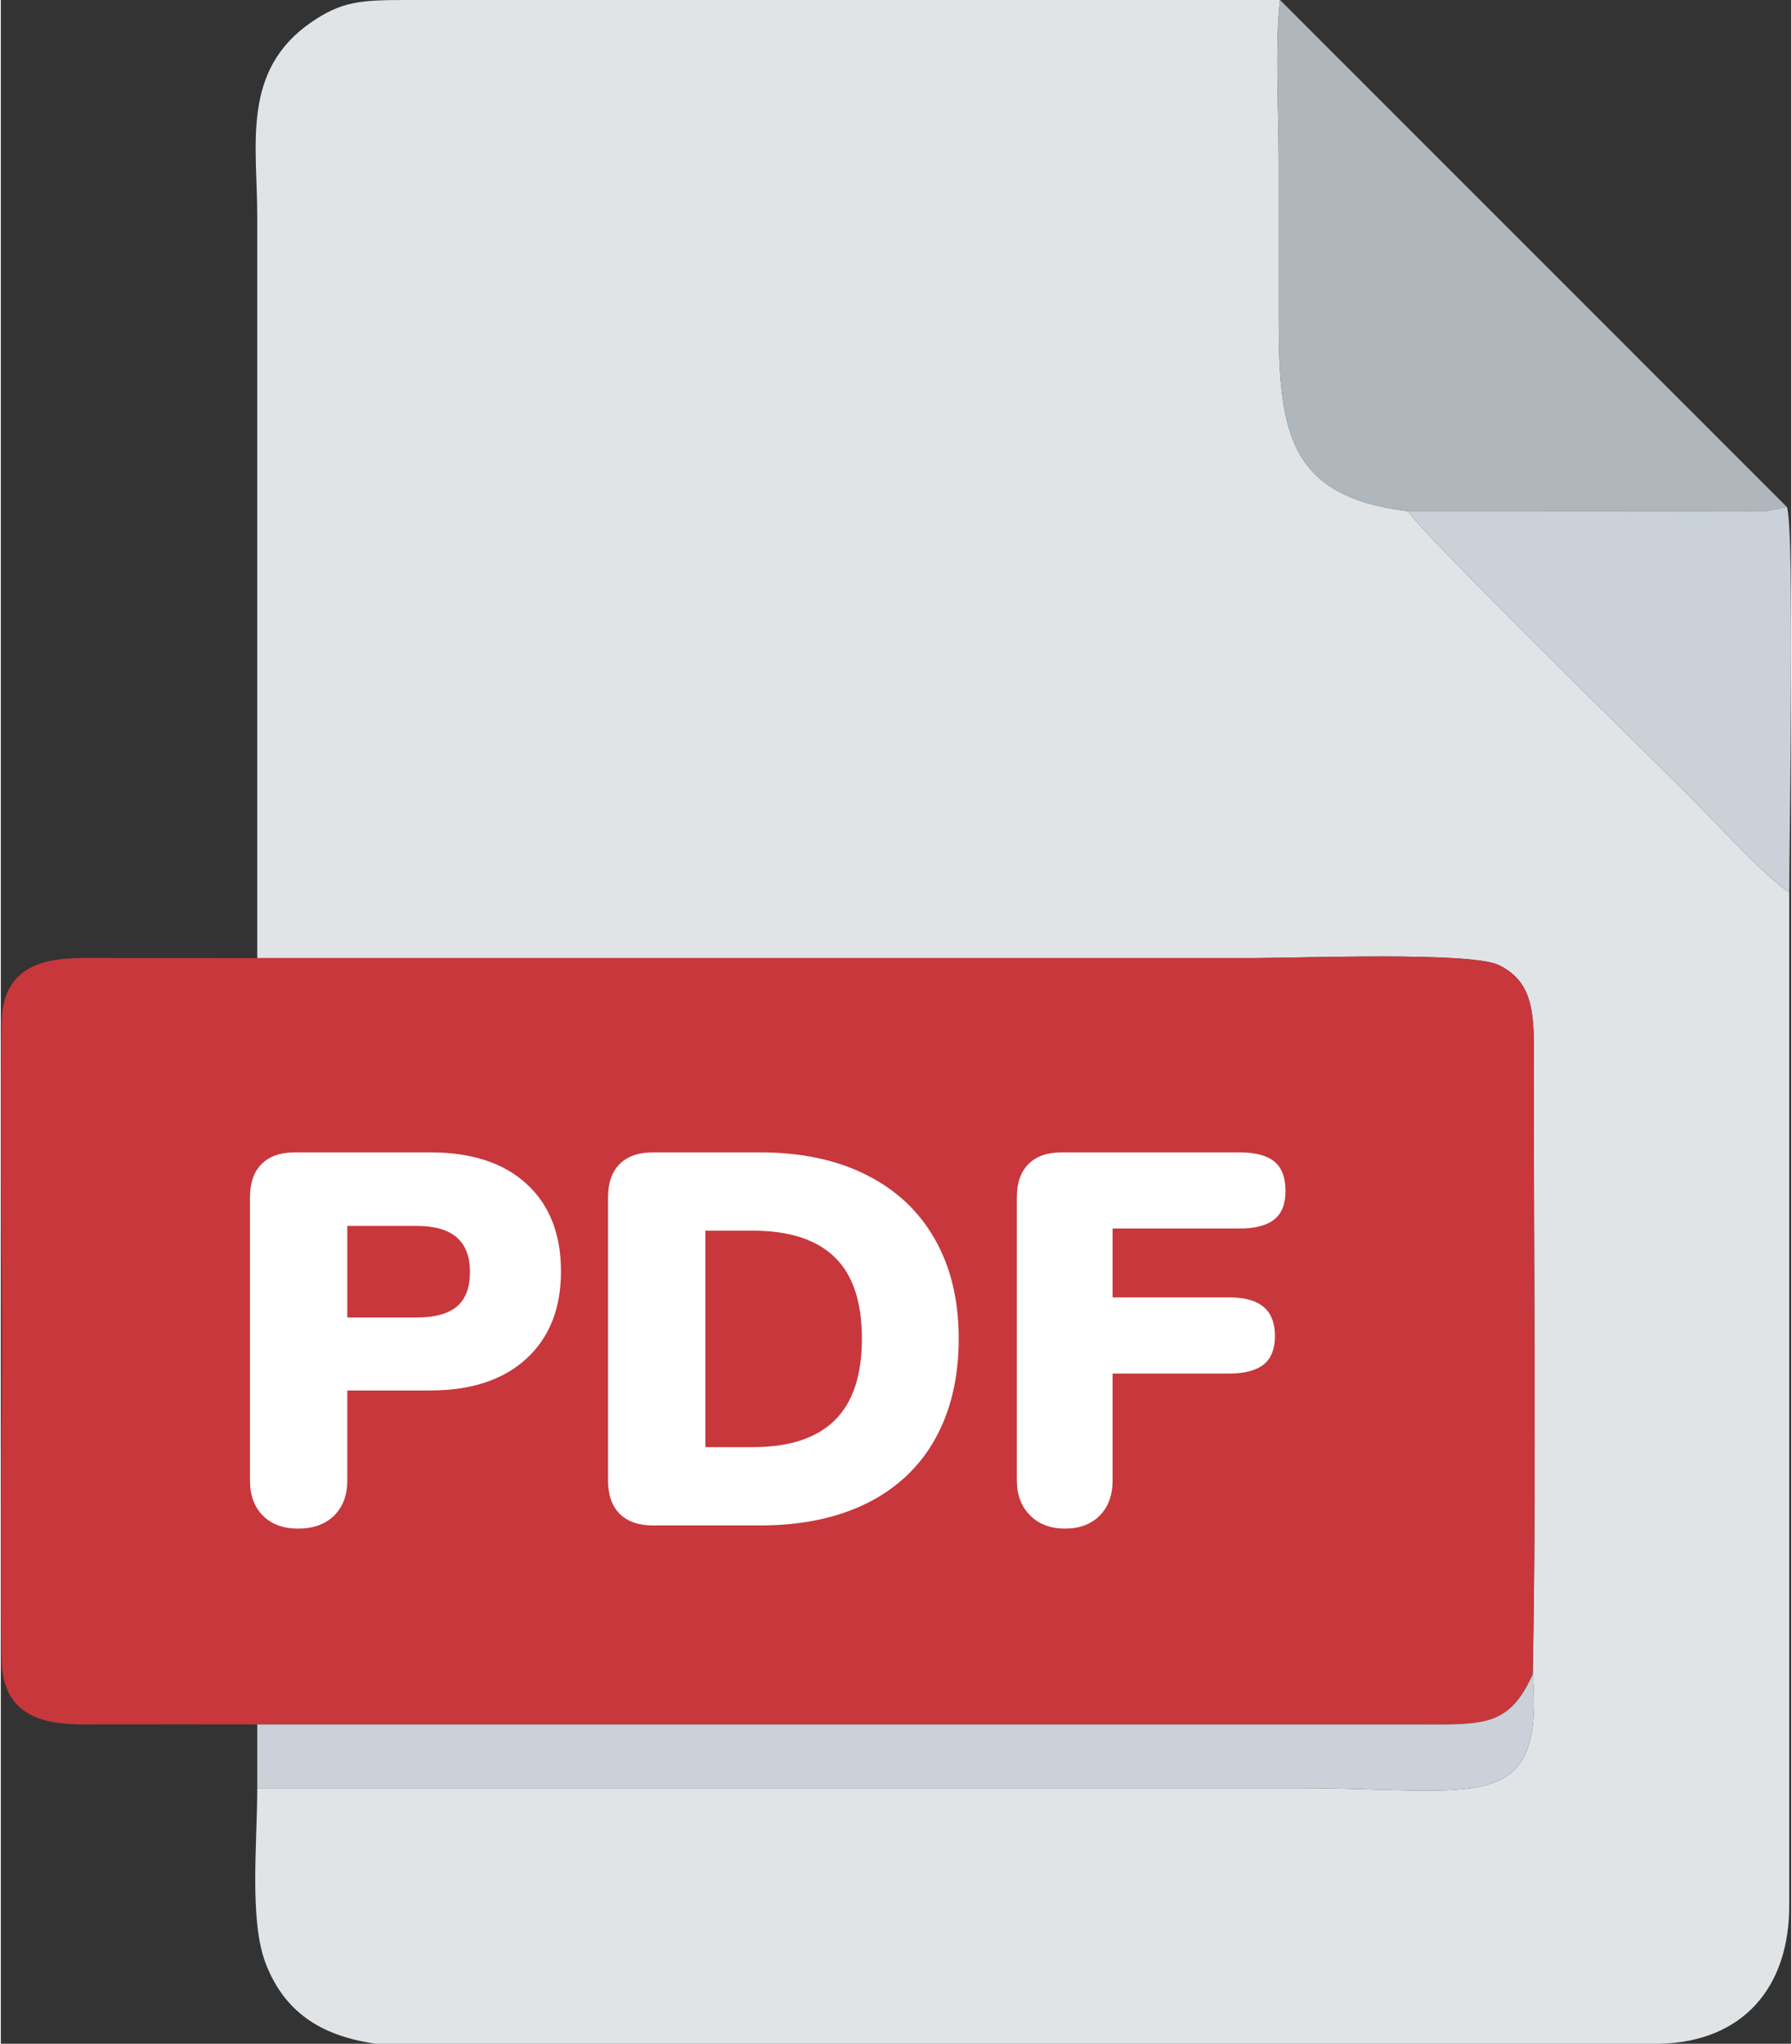 <?xml version="1.0" encoding="UTF-8"?>
<!DOCTYPE svg PUBLIC "-//W3C//DTD SVG 1.1//EN" "http://www.w3.org/Graphics/SVG/1.1/DTD/svg11.dtd">
<!-- Creator: CorelDRAW -->
<svg xmlns="http://www.w3.org/2000/svg" xml:space="preserve" width="479px" height="546px" version="1.1" style="shape-rendering:geometricPrecision; text-rendering:geometricPrecision; image-rendering:optimizeQuality; fill-rule:evenodd; clip-rule:evenodd"
viewBox="0 0 24.911 28.421"
 xmlns:xlink="http://www.w3.org/1999/xlink"
 xmlns:xodm="http://www.corel.com/coreldraw/odm/2003">
 <rect x="0" y="0" width="24.911" height="28.421" fill="#333333" stroke="none"/>
 <defs>
  <style type="text/css">
   <![CDATA[
    .fil2 {fill:#AFB7BD}
    .fil1 {fill:#C8373C}
    .fil3 {fill:#CAD1D8}
    .fil0 {fill:#E1E4E7}
    .fil4 {fill:white;fill-rule:nonzero}
   ]]>
  </style>
 </defs>
 <g id="Слой_x0020_1">
  <path class="fil0" d="M3.568 13.323c4.626,0 9.252,0 13.878,0 0.611,0 3.016,-0.092 3.398,0.098 0.455,0.225 0.489,0.619 0.488,1.234 -0.009,2.862 0.038,5.78 -0.017,8.626 0.16,1.995 -0.784,1.585 -3.259,1.585 -4.829,0 -9.658,0 -14.488,0 0,0.781 -0.113,1.84 0.118,2.439 0.281,0.731 0.843,1.017 1.531,1.116l2.459 0 15.404 0c1.144,-0.026 1.811,-0.766 1.804,-1.942l0 -14.073c-0.251,-0.128 -1.104,-1.05 -1.373,-1.319 -0.505,-0.505 -3.785,-3.71 -3.927,-3.977 -1.644,-0.203 -1.804,-1.058 -1.804,-2.669 0,-0.74 0,-1.48 0,-2.221 0,-0.653 -0.055,-1.602 0.019,-2.22l-12.066 0 -0.096 0c-0.635,0.001 -0.894,0.019 -1.316,0.309 -0.977,0.67 -0.753,1.706 -0.753,2.689l0 10.325z"/>
  <path class="fil1" d="M3.568 23.98l16.098 0c0.951,0.001 1.317,0.048 1.649,-0.699 0.055,-2.846 0.008,-5.764 0.017,-8.626 0.001,-0.615 -0.033,-1.009 -0.488,-1.234 -0.382,-0.19 -2.787,-0.098 -3.398,-0.098 -4.626,0 -9.252,0 -13.878,0 -0.74,-0.001 -1.48,0 -2.22,-0.001 -0.473,0 -1.317,-0.051 -1.336,0.885 -0.029,1.466 0.004,2.973 0.004,4.444 0,1.471 -0.033,2.978 -0.004,4.444 0.019,0.936 0.863,0.886 1.336,0.885 0.74,-0.001 1.48,0 2.22,0z"/>
  <path class="fil2" d="M19.584 7.11l4.634 -0.005c0.103,0 0.237,0.008 0.336,0.004l0.297 -0.059 -7.052 -7.05c-0.074,0.618 -0.019,1.567 -0.019,2.22 0,0.741 0,1.481 0,2.221 0,1.611 0.16,2.466 1.804,2.669z"/>
  <path class="fil3" d="M3.568 23.98l0 0.886c4.83,0 9.659,0 14.488,0 2.475,0 3.419,0.41 3.259,-1.585 -0.332,0.747 -0.698,0.7 -1.649,0.699l-16.098 0z"/>
  <path class="fil3" d="M19.584 7.11c0.142,0.267 3.422,3.472 3.927,3.977 0.269,0.269 1.122,1.191 1.373,1.319 0,-0.724 0.078,-5.065 -0.033,-5.356l-0.297 0.059c-0.099,0.004 -0.233,-0.004 -0.336,-0.004l-4.634 0.005z"/>
  <path class="fil4" d="M4.136 21.257c-0.206,0 -0.369,-0.06 -0.489,-0.18 -0.12,-0.121 -0.18,-0.284 -0.18,-0.49l0 -3.937c0,-0.201 0.054,-0.355 0.162,-0.463 0.108,-0.108 0.262,-0.162 0.463,-0.162l1.884 0c0.574,0 1.021,0.146 1.339,0.438 0.319,0.292 0.479,0.697 0.479,1.218 0,0.515 -0.161,0.919 -0.482,1.214 -0.322,0.294 -0.767,0.441 -1.336,0.441l-1.155 0 0 1.251c0,0.206 -0.062,0.369 -0.184,0.49 -0.123,0.12 -0.29,0.18 -0.501,0.18zm1.656 -2.936c0.25,0 0.436,-0.052 0.556,-0.155 0.12,-0.103 0.18,-0.262 0.18,-0.478 0,-0.427 -0.245,-0.64 -0.736,-0.64l-0.971 0 0 1.273 0.971 0zm3.282 2.892c-0.201,0 -0.356,-0.054 -0.463,-0.162 -0.108,-0.108 -0.162,-0.263 -0.162,-0.464l0 -3.937c0,-0.201 0.054,-0.355 0.162,-0.463 0.107,-0.108 0.262,-0.162 0.463,-0.162l1.487 0c0.574,0 1.068,0.104 1.482,0.313 0.415,0.208 0.733,0.506 0.953,0.894 0.221,0.387 0.332,0.848 0.332,1.383 0,0.54 -0.11,1.005 -0.328,1.395 -0.218,0.39 -0.535,0.688 -0.949,0.894 -0.415,0.206 -0.911,0.309 -1.49,0.309l-1.487 0zm1.391 -1.089c0.505,0 0.884,-0.124 1.137,-0.372 0.253,-0.248 0.379,-0.627 0.379,-1.137 0,-0.51 -0.126,-0.888 -0.379,-1.133 -0.253,-0.245 -0.632,-0.368 -1.137,-0.368l-0.662 0 0 3.01 0.662 0zm4.342 1.133c-0.201,0 -0.363,-0.061 -0.486,-0.184 -0.123,-0.123 -0.184,-0.285 -0.184,-0.486l0 -3.937c0,-0.201 0.054,-0.355 0.162,-0.463 0.108,-0.108 0.262,-0.162 0.464,-0.162l2.472 0c0.221,0 0.383,0.043 0.486,0.129 0.103,0.085 0.154,0.222 0.154,0.408 0,0.181 -0.052,0.314 -0.158,0.397 -0.105,0.084 -0.266,0.125 -0.482,0.125l-1.766 0 0 0.957 1.619 0c0.216,0 0.376,0.044 0.482,0.133 0.105,0.088 0.158,0.223 0.158,0.404 0,0.182 -0.053,0.314 -0.158,0.398 -0.106,0.083 -0.266,0.125 -0.482,0.125l-1.619 0 0 1.486c0,0.206 -0.06,0.369 -0.18,0.49 -0.12,0.12 -0.281,0.18 -0.482,0.18z"/>
 </g>
</svg>
